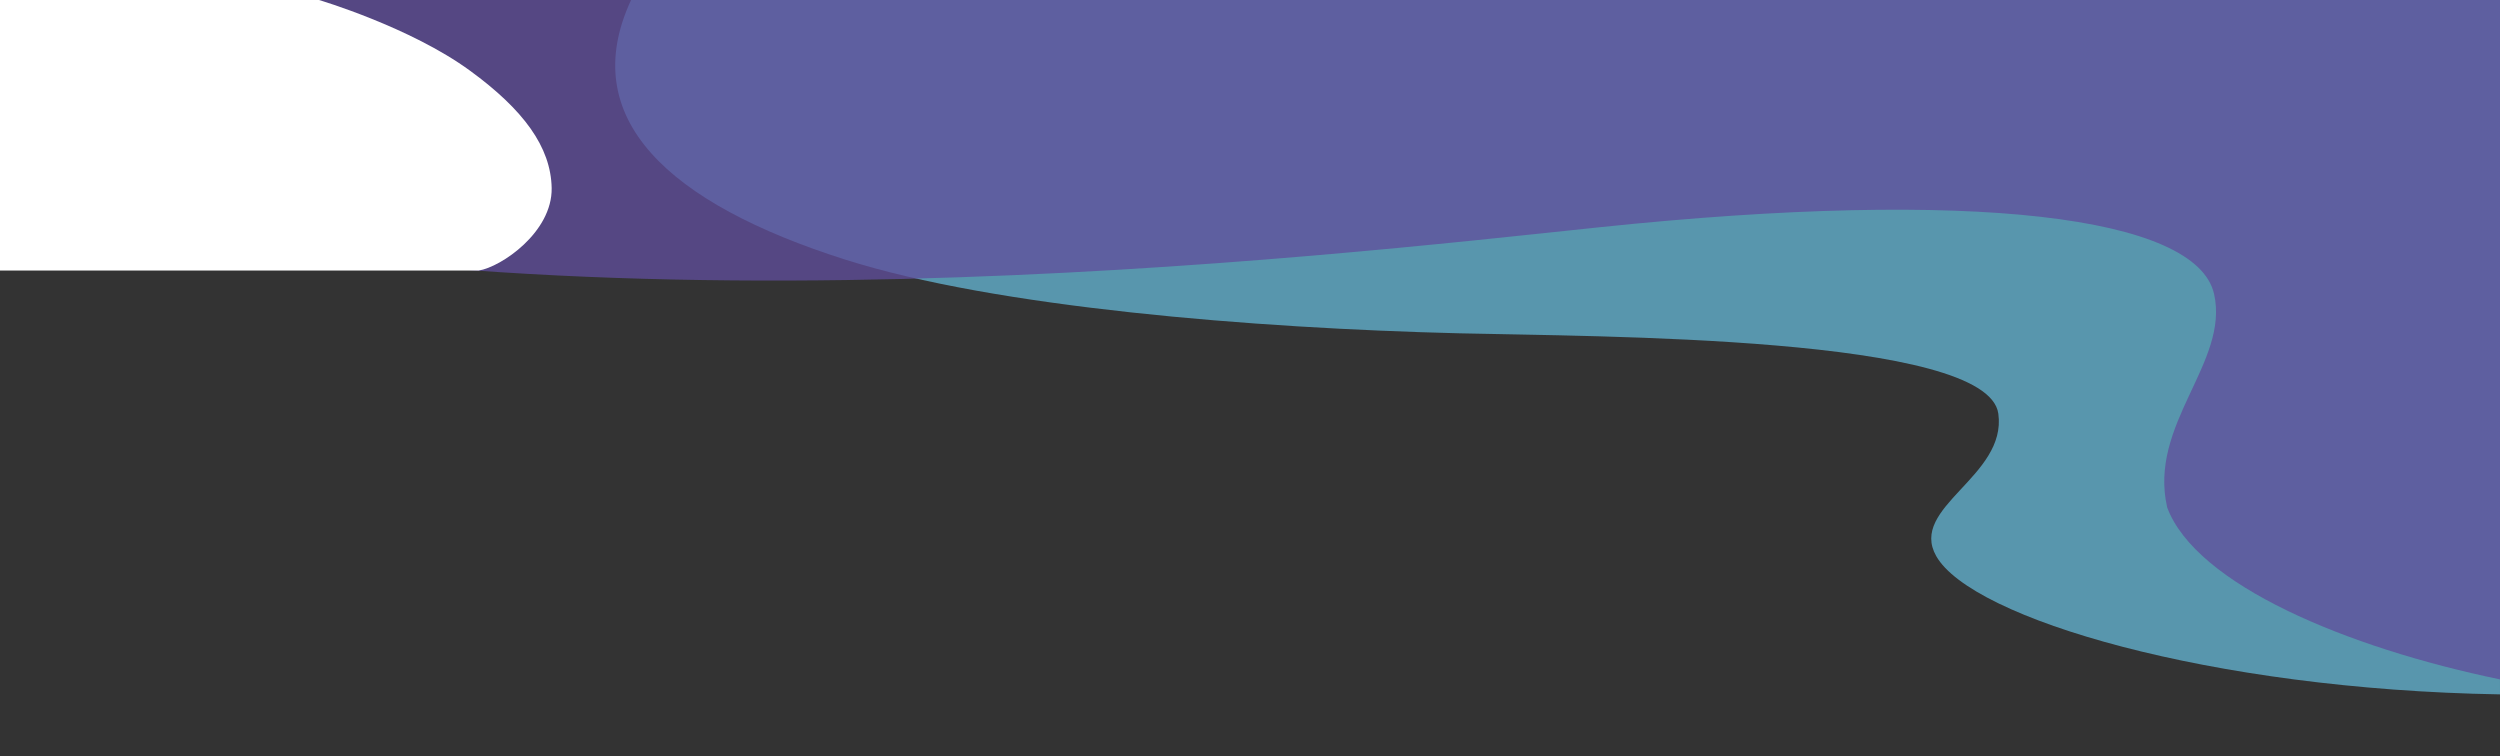 <?xml version="1.0" encoding="utf-8"?>
<!-- Generator: Adobe Illustrator 27.5.0, SVG Export Plug-In . SVG Version: 6.00 Build 0)  -->
<svg version="1.1" id="Layer_1" xmlns="http://www.w3.org/2000/svg" xmlns:xlink="http://www.w3.org/1999/xlink" x="0px" y="0px"
	 width="1920.1px" height="580.8px" viewBox="0 0 1920.1 580.8" style="enable-background:new 0 0 1920.1 580.8;"
	 xml:space="preserve" preserveAspectRatio="none">
<rect x="0" y="0" width="1920.1" height="580.8" fill="#333333" stroke="none"/>
<style type="text/css">
	.st0{fill:#5896AD;}
	.st1{opacity:0.76;fill:#604E9C;}
	.st2{fill:#FFFFFF;}
</style>
<path class="st0" d="M1920.1,0L484.7,0c-42.3,91,28.6,156.2,164.5,199.4c115.2,36.6,313.3,52.7,471.8,56.6
	c104.8,2.6,405.5,1.8,413.8,61.7c6.7,48.4-69.1,71.7-47.7,109.4c27.2,48,210.4,102.4,432.6,106.2c0.1,0,0.2,0,0.4,0V0z"/>
<path class="st1" d="M0,0v148.8c419.5,118.2,1018.2,47.8,1228.9,25.7c286.9-30,458.1-8.4,471.6,51.3c11.9,52.7-50.8,100-36,164
	c22.2,59.2,137.6,107.6,255.6,132V0H0z"/>
<path class="st2" d="M0,0l245,0c0,0,70.2,20.8,116,54.3c41.1,30,62.1,58.6,62.7,90.1c0.6,33.9-38.8,60.7-56.1,63.4
	c-22.6,0-367.6,0-367.6,0L0,0z"/>
</svg>
